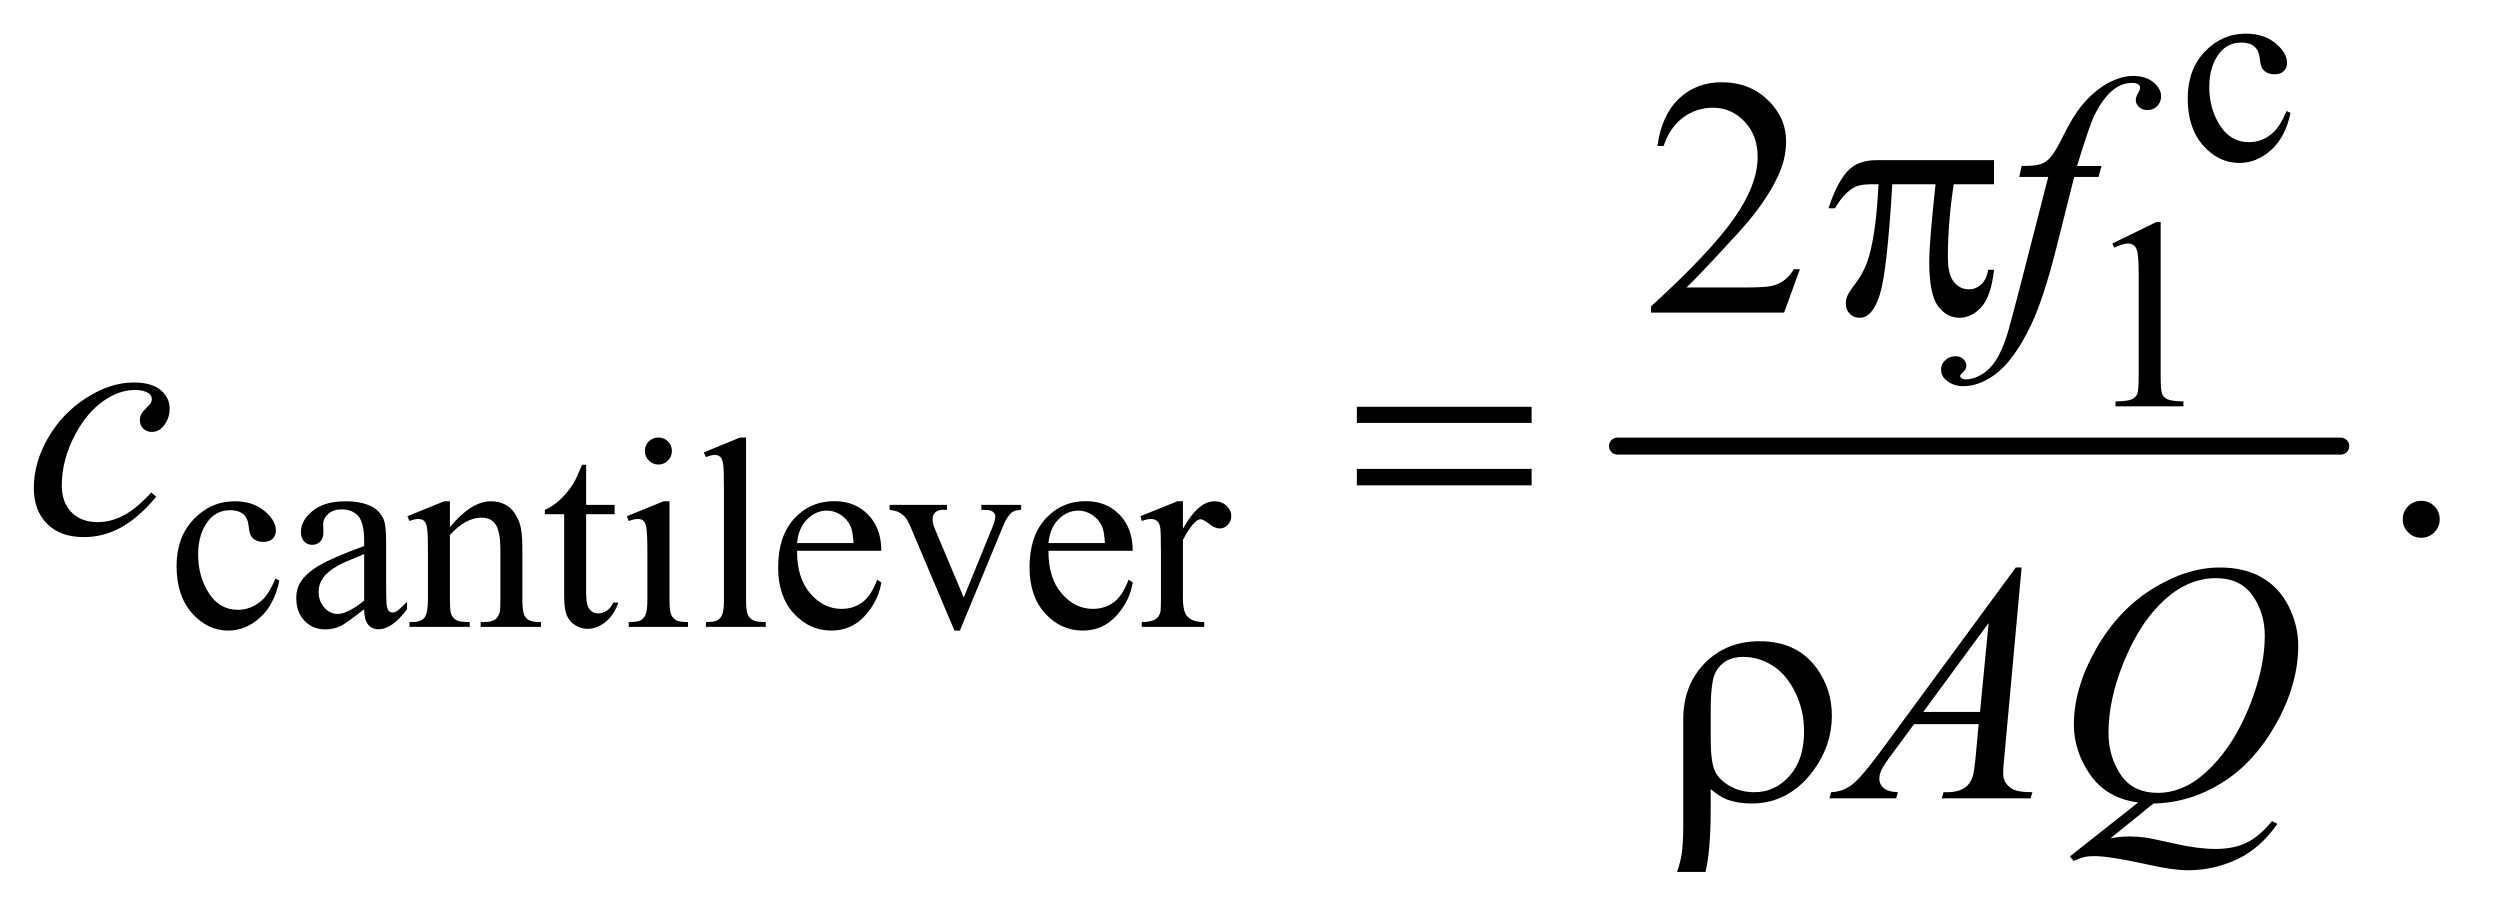 <?xml version="1.0" encoding="UTF-8"?>
<!DOCTYPE svg PUBLIC '-//W3C//DTD SVG 1.0//EN'
          'http://www.w3.org/TR/2001/REC-SVG-20010904/DTD/svg10.dtd'>
<svg stroke-dasharray="none" shape-rendering="auto" xmlns="http://www.w3.org/2000/svg" font-family="'Dialog'" text-rendering="auto" width="115" fill-opacity="1" color-interpolation="auto" color-rendering="auto" preserveAspectRatio="xMidYMid meet" font-size="12px" viewBox="0 0 115 42" fill="black" xmlns:xlink="http://www.w3.org/1999/xlink" stroke="black" image-rendering="auto" stroke-miterlimit="10" stroke-linecap="square" stroke-linejoin="miter" font-style="normal" stroke-width="1" height="42" stroke-dashoffset="0" font-weight="normal" stroke-opacity="1"
><!--Generated by the Batik Graphics2D SVG Generator--><defs id="genericDefs"
  /><g
  ><defs id="defs1"
    ><clipPath clipPathUnits="userSpaceOnUse" id="clipPath1"
      ><path d="M0.964 4.339 L73.658 4.339 L73.658 30.892 L0.964 30.892 L0.964 4.339 Z"
      /></clipPath
      ><clipPath clipPathUnits="userSpaceOnUse" id="clipPath2"
      ><path d="M30.801 139.074 L30.801 990.114 L2353.293 990.114 L2353.293 139.074 Z"
      /></clipPath
    ></defs
    ><g stroke-width="16" transform="scale(1.576,1.576) translate(-0.964,-4.339) matrix(0.031,0,0,0.031,0,0)" stroke-linejoin="round" stroke-linecap="round"
    ><line y2="560" fill="none" x1="1554" clip-path="url(#clipPath2)" x2="2235" y1="560"
    /></g
    ><g transform="matrix(0.049,0,0,0.049,-1.519,-6.837)"
    ><path d="M2181.25 245.5 Q2176.625 268.125 2163.125 280.312 Q2149.625 292.5 2133.25 292.5 Q2113.75 292.5 2099.25 276.125 Q2084.75 259.75 2084.75 231.875 Q2084.75 204.875 2100.812 188 Q2116.875 171.125 2139.375 171.125 Q2156.25 171.125 2167.125 180.062 Q2178 189 2178 198.625 Q2178 203.375 2174.938 206.312 Q2171.875 209.25 2166.375 209.25 Q2159 209.25 2155.25 204.5 Q2153.125 201.875 2152.438 194.5 Q2151.75 187.125 2147.375 183.25 Q2143 179.5 2135.25 179.5 Q2122.75 179.5 2115.125 188.75 Q2105 201 2105 221.125 Q2105 241.625 2115.062 257.312 Q2125.125 273 2142.25 273 Q2154.5 273 2164.25 264.625 Q2171.125 258.875 2177.625 243.75 L2181.25 245.5 Z" stroke="none" clip-path="url(#clipPath2)"
    /></g
    ><g transform="matrix(0.049,0,0,0.049,-1.519,-6.837)"
    ><path d="M2014 368.125 L2055.25 348 L2059.375 348 L2059.375 491.125 Q2059.375 505.375 2060.562 508.875 Q2061.75 512.375 2065.5 514.25 Q2069.25 516.125 2080.75 516.375 L2080.75 521 L2017 521 L2017 516.375 Q2029 516.125 2032.5 514.312 Q2036 512.5 2037.375 509.438 Q2038.75 506.375 2038.75 491.125 L2038.75 399.625 Q2038.75 381.125 2037.5 375.875 Q2036.625 371.875 2034.312 370 Q2032 368.125 2028.75 368.125 Q2024.125 368.125 2015.875 372 L2014 368.125 Z" stroke="none" clip-path="url(#clipPath2)"
    /></g
    ><g transform="matrix(0.049,0,0,0.049,-1.519,-6.837)"
    ><path d="M293.25 684.5 Q288.625 707.125 275.125 719.312 Q261.625 731.5 245.25 731.5 Q225.75 731.5 211.25 715.125 Q196.75 698.75 196.75 670.875 Q196.75 643.875 212.812 627 Q228.875 610.125 251.375 610.125 Q268.25 610.125 279.125 619.062 Q290 628 290 637.625 Q290 642.375 286.938 645.312 Q283.875 648.25 278.375 648.25 Q271 648.25 267.25 643.5 Q265.125 640.875 264.438 633.5 Q263.75 626.125 259.375 622.25 Q255 618.5 247.25 618.5 Q234.75 618.5 227.125 627.75 Q217 640 217 660.125 Q217 680.625 227.062 696.312 Q237.125 712 254.25 712 Q266.5 712 276.25 703.625 Q283.125 697.875 289.625 682.75 L293.25 684.5 ZM372.875 711.5 Q355.25 725.125 350.75 727.25 Q344 730.375 336.375 730.375 Q324.5 730.375 316.812 722.25 Q309.125 714.125 309.125 700.875 Q309.125 692.5 312.875 686.375 Q318 677.875 330.688 670.375 Q343.375 662.875 372.875 652.125 L372.875 647.625 Q372.875 630.5 367.438 624.125 Q362 617.75 351.625 617.75 Q343.75 617.75 339.125 622 Q334.375 626.25 334.375 631.75 L334.625 639 Q334.625 644.75 331.688 647.875 Q328.75 651 324 651 Q319.375 651 316.438 647.75 Q313.5 644.5 313.5 638.875 Q313.5 628.125 324.5 619.125 Q335.5 610.125 355.375 610.125 Q370.625 610.125 380.375 615.25 Q387.75 619.125 391.25 627.375 Q393.5 632.75 393.5 649.375 L393.5 688.25 Q393.5 704.625 394.125 708.312 Q394.75 712 396.188 713.25 Q397.625 714.5 399.5 714.5 Q401.5 714.5 403 713.625 Q405.625 712 413.125 704.5 L413.125 711.5 Q399.125 730.25 386.375 730.25 Q380.25 730.25 376.625 726 Q373 721.75 372.875 711.5 ZM372.875 703.375 L372.875 659.75 Q354 667.25 348.5 670.375 Q338.625 675.875 334.375 681.875 Q330.125 687.875 330.125 695 Q330.125 704 335.5 709.938 Q340.875 715.875 347.875 715.875 Q357.375 715.875 372.875 703.375 ZM453.375 634.375 Q473.5 610.125 491.75 610.125 Q501.125 610.125 507.875 614.812 Q514.625 619.5 518.625 630.25 Q521.375 637.75 521.375 653.25 L521.375 702.125 Q521.375 713 523.125 716.875 Q524.5 720 527.562 721.75 Q530.625 723.5 538.875 723.5 L538.875 728 L482.25 728 L482.25 723.5 L484.625 723.5 Q492.625 723.5 495.812 721.062 Q499 718.625 500.25 713.875 Q500.75 712 500.75 702.125 L500.75 655.25 Q500.75 639.625 496.688 632.562 Q492.625 625.5 483 625.5 Q468.125 625.5 453.375 641.75 L453.375 702.125 Q453.375 713.75 454.75 716.5 Q456.5 720.125 459.562 721.812 Q462.625 723.5 472 723.5 L472 728 L415.375 728 L415.375 723.5 L417.875 723.5 Q426.625 723.5 429.688 719.062 Q432.75 714.625 432.75 702.125 L432.75 659.625 Q432.75 639 431.812 634.5 Q430.875 630 428.938 628.375 Q427 626.75 423.75 626.75 Q420.25 626.75 415.375 628.625 L413.5 624.125 L448 610.125 L453.375 610.125 L453.375 634.375 ZM581.25 575.875 L581.25 613.5 L608 613.5 L608 622.25 L581.25 622.25 L581.25 696.5 Q581.25 707.625 584.438 711.5 Q587.625 715.375 592.625 715.375 Q596.75 715.375 600.625 712.812 Q604.5 710.25 606.625 705.25 L611.5 705.25 Q607.125 717.5 599.125 723.688 Q591.125 729.875 582.625 729.875 Q576.875 729.875 571.375 726.688 Q565.875 723.5 563.25 717.562 Q560.625 711.625 560.625 699.25 L560.625 622.25 L542.5 622.25 L542.5 618.125 Q549.375 615.375 556.562 608.812 Q563.75 602.25 569.375 593.25 Q572.25 588.5 577.375 575.875 L581.25 575.875 ZM649.125 550.25 Q654.375 550.25 658.062 553.938 Q661.75 557.625 661.75 562.875 Q661.75 568.125 658.062 571.875 Q654.375 575.625 649.125 575.625 Q643.875 575.625 640.125 571.875 Q636.375 568.125 636.375 562.875 Q636.375 557.625 640.062 553.938 Q643.75 550.25 649.125 550.25 ZM659.5 610.125 L659.5 702.125 Q659.5 712.875 661.062 716.438 Q662.625 720 665.688 721.75 Q668.75 723.5 676.875 723.5 L676.875 728 L621.25 728 L621.25 723.5 Q629.625 723.5 632.5 721.875 Q635.375 720.25 637.062 716.5 Q638.75 712.75 638.75 702.125 L638.75 658 Q638.75 639.375 637.625 633.875 Q636.75 629.875 634.875 628.312 Q633 626.75 629.75 626.75 Q626.25 626.75 621.25 628.625 L619.5 624.125 L654 610.125 L659.5 610.125 ZM731.375 550.25 L731.375 702.125 Q731.375 712.875 732.938 716.375 Q734.5 719.875 737.75 721.688 Q741 723.5 749.875 723.5 L749.875 728 L693.75 728 L693.75 723.5 Q701.625 723.5 704.5 721.875 Q707.375 720.25 709 716.5 Q710.625 712.75 710.625 702.125 L710.625 598.125 Q710.625 578.75 709.75 574.312 Q708.875 569.875 706.938 568.25 Q705 566.625 702 566.625 Q698.75 566.625 693.75 568.625 L691.625 564.25 L725.75 550.25 L731.375 550.25 ZM779.25 656.625 Q779.125 682.125 791.625 696.625 Q804.125 711.125 821 711.125 Q832.25 711.125 840.562 704.938 Q848.875 698.75 854.5 683.75 L858.375 686.25 Q855.75 703.375 843.125 717.438 Q830.5 731.5 811.5 731.5 Q790.875 731.5 776.188 715.438 Q761.5 699.375 761.5 672.25 Q761.5 642.875 776.562 626.438 Q791.625 610 814.375 610 Q833.625 610 846 622.688 Q858.375 635.375 858.375 656.625 L779.25 656.625 ZM779.25 649.375 L832.25 649.375 Q831.625 638.375 829.625 633.875 Q826.5 626.875 820.312 622.875 Q814.125 618.875 807.375 618.875 Q797 618.875 788.812 626.938 Q780.625 635 779.25 649.375 ZM866.125 613.5 L920 613.5 L920 618.125 L916.5 618.125 Q911.625 618.125 909.062 620.5 Q906.5 622.875 906.5 626.875 Q906.5 631.25 909.125 637.25 L935.75 700.5 L962.5 634.875 Q965.375 627.875 965.375 624.25 Q965.375 622.5 964.375 621.375 Q963 619.5 960.875 618.812 Q958.75 618.125 952.25 618.125 L952.25 613.5 L989.625 613.5 L989.625 618.125 Q983.125 618.625 980.625 620.75 Q976.25 624.5 972.75 633.25 L932.125 731.5 L927 731.5 L886.125 634.875 Q883.375 628.125 880.875 625.188 Q878.375 622.25 874.5 620.25 Q872.375 619.125 866.125 618.125 L866.125 613.5 ZM1015.25 656.625 Q1015.125 682.125 1027.625 696.625 Q1040.125 711.125 1057 711.125 Q1068.25 711.125 1076.562 704.938 Q1084.875 698.75 1090.5 683.75 L1094.375 686.25 Q1091.75 703.375 1079.125 717.438 Q1066.5 731.5 1047.5 731.5 Q1026.875 731.5 1012.188 715.438 Q997.5 699.375 997.5 672.25 Q997.5 642.875 1012.562 626.438 Q1027.625 610 1050.375 610 Q1069.625 610 1082 622.688 Q1094.375 635.375 1094.375 656.625 L1015.25 656.625 ZM1015.25 649.375 L1068.25 649.375 Q1067.625 638.375 1065.625 633.875 Q1062.5 626.875 1056.312 622.875 Q1050.125 618.875 1043.375 618.875 Q1033 618.875 1024.812 626.938 Q1016.625 635 1015.25 649.375 ZM1141.5 610.125 L1141.5 635.875 Q1155.875 610.125 1171 610.125 Q1177.875 610.125 1182.375 614.312 Q1186.875 618.5 1186.875 624 Q1186.875 628.875 1183.625 632.25 Q1180.375 635.625 1175.875 635.625 Q1171.5 635.625 1166.062 631.312 Q1160.625 627 1158 627 Q1155.75 627 1153.125 629.5 Q1147.5 634.625 1141.5 646.375 L1141.5 701.25 Q1141.5 710.75 1143.875 715.625 Q1145.5 719 1149.625 721.25 Q1153.75 723.5 1161.5 723.5 L1161.5 728 L1102.875 728 L1102.875 723.5 Q1111.625 723.5 1115.875 720.75 Q1119 718.75 1120.25 714.375 Q1120.875 712.25 1120.875 702.25 L1120.875 657.875 Q1120.875 637.875 1120.062 634.062 Q1119.25 630.25 1117.062 628.5 Q1114.875 626.75 1111.625 626.75 Q1107.75 626.75 1102.875 628.625 L1101.625 624.125 L1136.25 610.125 L1141.5 610.125 Z" stroke="none" clip-path="url(#clipPath2)"
    /></g
    ><g transform="matrix(0.049,0,0,0.049,-1.519,-6.837)"
    ><path d="M1720.719 392.219 L1705.875 433 L1580.875 433 L1580.875 427.219 Q1636.031 376.906 1658.531 345.031 Q1681.031 313.156 1681.031 286.75 Q1681.031 266.594 1668.688 253.625 Q1656.344 240.656 1639.156 240.656 Q1623.531 240.656 1611.109 249.797 Q1598.688 258.938 1592.75 276.594 L1586.969 276.594 Q1590.875 247.688 1607.047 232.219 Q1623.219 216.75 1647.438 216.75 Q1673.219 216.75 1690.484 233.312 Q1707.75 249.875 1707.75 272.375 Q1707.75 288.469 1700.25 304.562 Q1688.688 329.875 1662.75 358.156 Q1623.844 400.656 1614.156 409.406 L1669.469 409.406 Q1686.344 409.406 1693.141 408.156 Q1699.938 406.906 1705.406 403.078 Q1710.875 399.25 1714.938 392.219 L1720.719 392.219 Z" stroke="none" clip-path="url(#clipPath2)"
    /></g
    ><g transform="matrix(0.049,0,0,0.049,-1.519,-6.837)"
    ><path d="M2304 609.688 Q2311.344 609.688 2316.344 614.766 Q2321.344 619.844 2321.344 627.031 Q2321.344 634.219 2316.266 639.297 Q2311.188 644.375 2304 644.375 Q2296.812 644.375 2291.734 639.297 Q2286.656 634.219 2286.656 627.031 Q2286.656 619.688 2291.734 614.688 Q2296.812 609.688 2304 609.688 Z" stroke="none" clip-path="url(#clipPath2)"
    /></g
    ><g transform="matrix(0.049,0,0,0.049,-1.519,-6.837)"
    ><path d="M2003.844 295.344 L2001.031 305.656 L1978.219 305.656 L1961.031 373.938 Q1949.625 419.094 1938.062 443.781 Q1921.656 478.625 1902.75 491.906 Q1888.375 502.062 1874 502.062 Q1864.625 502.062 1858.062 496.438 Q1853.219 492.531 1853.219 486.281 Q1853.219 481.281 1857.203 477.609 Q1861.188 473.938 1866.969 473.938 Q1871.188 473.938 1874.078 476.594 Q1876.969 479.25 1876.969 482.688 Q1876.969 486.125 1873.688 489.094 Q1871.188 491.281 1871.188 492.375 Q1871.188 493.781 1872.281 494.562 Q1873.688 495.656 1876.656 495.656 Q1883.375 495.656 1890.797 491.438 Q1898.219 487.219 1904 478.859 Q1909.781 470.5 1914.938 454.719 Q1917.125 448.156 1926.656 411.438 L1953.844 305.656 L1926.656 305.656 L1928.844 295.344 Q1941.812 295.344 1946.969 293.547 Q1952.125 291.75 1956.422 286.672 Q1960.719 281.594 1967.594 267.688 Q1976.812 248.938 1985.25 238.625 Q1996.812 224.719 2009.547 217.766 Q2022.281 210.812 2033.531 210.812 Q2045.406 210.812 2052.594 216.828 Q2059.781 222.844 2059.781 229.875 Q2059.781 235.344 2056.188 239.094 Q2052.594 242.844 2046.969 242.844 Q2042.125 242.844 2039.078 240.031 Q2036.031 237.219 2036.031 233.312 Q2036.031 230.812 2038.062 227.141 Q2040.094 223.469 2040.094 222.219 Q2040.094 220.031 2038.688 218.938 Q2036.656 217.375 2032.75 217.375 Q2022.906 217.375 2015.094 223.625 Q2004.625 231.906 1996.344 249.562 Q1992.125 258.781 1980.875 295.344 L2003.844 295.344 Z" stroke="none" clip-path="url(#clipPath2)"
    /></g
    ><g transform="matrix(0.049,0,0,0.049,-1.519,-6.837)"
    ><path d="M177.594 605.938 Q161.344 625.469 144.781 634.609 Q128.219 643.75 109.781 643.75 Q87.594 643.75 75.172 631.25 Q62.75 618.75 62.75 597.656 Q62.75 573.75 76.109 550.625 Q89.469 527.5 112.047 513.047 Q134.625 498.594 156.344 498.594 Q173.375 498.594 181.812 505.703 Q190.25 512.812 190.25 523.125 Q190.25 532.812 184.312 539.688 Q179.938 545 173.531 545 Q168.688 545 165.484 541.875 Q162.281 538.75 162.281 534.062 Q162.281 531.094 163.453 528.594 Q164.625 526.094 168.297 522.578 Q171.969 519.062 172.75 517.5 Q173.531 515.938 173.531 514.219 Q173.531 510.938 170.562 508.75 Q166.031 505.625 157.75 505.625 Q142.438 505.625 127.438 516.406 Q112.438 527.188 101.812 547.031 Q89 571.094 89 595.156 Q89 611.094 98.062 620.391 Q107.125 629.688 122.75 629.688 Q134.781 629.688 146.578 623.672 Q158.375 617.656 173.062 601.875 L177.594 605.938 Z" stroke="none" clip-path="url(#clipPath2)"
    /></g
    ><g transform="matrix(0.049,0,0,0.049,-1.519,-6.837)"
    ><path d="M1928.844 672.281 L1912.75 848.531 Q1911.5 860.875 1911.5 864.781 Q1911.5 871.031 1913.844 874.312 Q1916.812 878.844 1921.891 881.031 Q1926.969 883.219 1939 883.219 L1937.281 889 L1853.844 889 L1855.562 883.219 L1859.156 883.219 Q1869.312 883.219 1875.719 878.844 Q1880.25 875.875 1882.75 869 Q1884.469 864.156 1886.031 846.188 L1888.531 819.312 L1827.906 819.312 L1806.344 848.531 Q1799 858.375 1797.125 862.672 Q1795.25 866.969 1795.25 870.719 Q1795.25 875.719 1799.312 879.312 Q1803.375 882.906 1812.75 883.219 L1811.031 889 L1748.375 889 L1750.094 883.219 Q1761.656 882.75 1770.484 875.484 Q1779.312 868.219 1796.812 844.469 L1923.375 672.281 L1928.844 672.281 ZM1897.906 724.312 L1836.5 807.906 L1889.781 807.906 L1897.906 724.312 ZM2052.594 893.844 L2012.281 926.5 Q2021.812 924.781 2029.938 924.781 Q2037.75 924.781 2044.391 925.719 Q2051.031 926.656 2072.828 931.578 Q2094.625 936.5 2110.875 936.5 Q2128.219 936.5 2140.328 930.484 Q2152.438 924.469 2163.844 910.406 L2169 912.906 Q2152.906 936.031 2131.031 946.266 Q2109.156 956.5 2084.625 956.5 Q2071.031 956.5 2047.438 951.188 Q2011.344 943.219 1996.969 943.219 Q1991.5 943.219 1988.062 944 Q1984.625 944.781 1977.75 947.75 L1974.156 943.531 L2038.219 892.906 Q2008.531 888.844 1993.219 866.812 Q1977.906 844.781 1977.906 819.781 Q1977.906 785.562 1998.609 749 Q2019.312 712.438 2051.578 692.359 Q2083.844 672.281 2114.938 672.281 Q2138.062 672.281 2154.391 681.656 Q2170.719 691.031 2179.625 708.922 Q2188.531 726.812 2188.531 745.562 Q2188.531 781.5 2168.062 818.375 Q2147.594 855.25 2117.203 874.234 Q2086.812 893.219 2052.594 893.844 ZM2111.188 682.281 Q2095.562 682.281 2080.641 690.016 Q2065.719 697.75 2051.031 715.328 Q2036.344 732.906 2024.625 761.344 Q2010.406 796.344 2010.406 827.438 Q2010.406 849.625 2021.812 866.734 Q2033.219 883.844 2056.812 883.844 Q2070.875 883.844 2084.625 876.812 Q2098.375 869.781 2113.062 852.906 Q2131.812 831.344 2144.469 798.062 Q2157.125 764.781 2157.125 736.188 Q2157.125 715.094 2145.719 698.688 Q2134.312 682.281 2111.188 682.281 Z" stroke="none" clip-path="url(#clipPath2)"
    /></g
    ><g transform="matrix(0.049,0,0,0.049,-1.519,-6.837)"
    ><path d="M1902.906 289.875 L1902.906 312.531 L1865.094 312.531 Q1859.625 348.312 1859.625 381.125 Q1859.625 397.219 1865.25 404.172 Q1870.875 411.125 1879.312 411.125 Q1886.031 411.125 1891.031 406.438 Q1896.031 401.75 1897.438 392.844 L1902.906 392.844 Q1900.25 417.531 1891.109 427.688 Q1881.969 437.844 1870.562 437.844 Q1858.375 437.844 1850.25 426.75 Q1842.125 415.656 1842.125 385.344 Q1842.125 366.281 1848.062 312.531 L1807.438 312.531 Q1802.594 394.406 1795.719 416.125 Q1788.844 437.844 1776.812 437.844 Q1771.188 437.844 1767.516 434.094 Q1763.844 430.344 1763.844 424.719 Q1763.844 420.656 1765.094 417.688 Q1766.812 413.625 1772.438 406.281 Q1781.969 393.625 1785.719 379.719 Q1792.438 355.969 1794.469 312.531 L1787.281 312.531 Q1775.875 312.531 1770.25 316.281 Q1761.188 321.906 1753.688 335.031 L1747.594 335.031 Q1756.344 308 1768.062 297.688 Q1776.969 289.875 1793.062 289.875 L1902.906 289.875 Z" stroke="none" clip-path="url(#clipPath2)"
    /></g
    ><g transform="matrix(0.049,0,0,0.049,-1.519,-6.837)"
    ><path d="M1304.781 521.406 L1468.844 521.406 L1468.844 536.562 L1304.781 536.562 L1304.781 521.406 ZM1304.781 579.688 L1468.844 579.688 L1468.844 595.156 L1304.781 595.156 L1304.781 579.688 Z" stroke="none" clip-path="url(#clipPath2)"
    /></g
    ><g transform="matrix(0.049,0,0,0.049,-1.519,-6.837)"
    ><path d="M1636.969 880.406 L1636.969 898.688 Q1636.969 937.281 1632.125 958.062 L1605.406 958.062 Q1608.688 948.062 1609.625 941.812 Q1611.188 931.188 1611.188 915.094 L1611.188 814.938 Q1611.188 782.594 1631.5 761.969 Q1651.812 741.5 1682.75 741.5 Q1718.062 741.5 1736.5 766.812 Q1750.719 786.5 1750.719 811.344 Q1750.719 839.312 1733.375 862.906 Q1710.406 893.844 1675.25 893.844 Q1662.594 893.844 1652.281 890.094 Q1645.406 887.438 1636.969 880.406 ZM1636.969 833.219 Q1636.969 854.625 1640.797 863.062 Q1644.625 871.5 1654.781 877.359 Q1664.938 883.219 1677.906 883.219 Q1697.438 883.219 1711.031 867.906 Q1724.625 852.594 1724.625 826.188 Q1724.625 806.344 1716.266 789.391 Q1707.906 772.438 1694.938 764.312 Q1681.969 756.188 1667.594 756.188 Q1649.625 756.188 1641.812 770.094 Q1636.969 778.375 1636.969 806.812 L1636.969 833.219 Z" stroke="none" clip-path="url(#clipPath2)"
    /></g
  ></g
></svg
>

